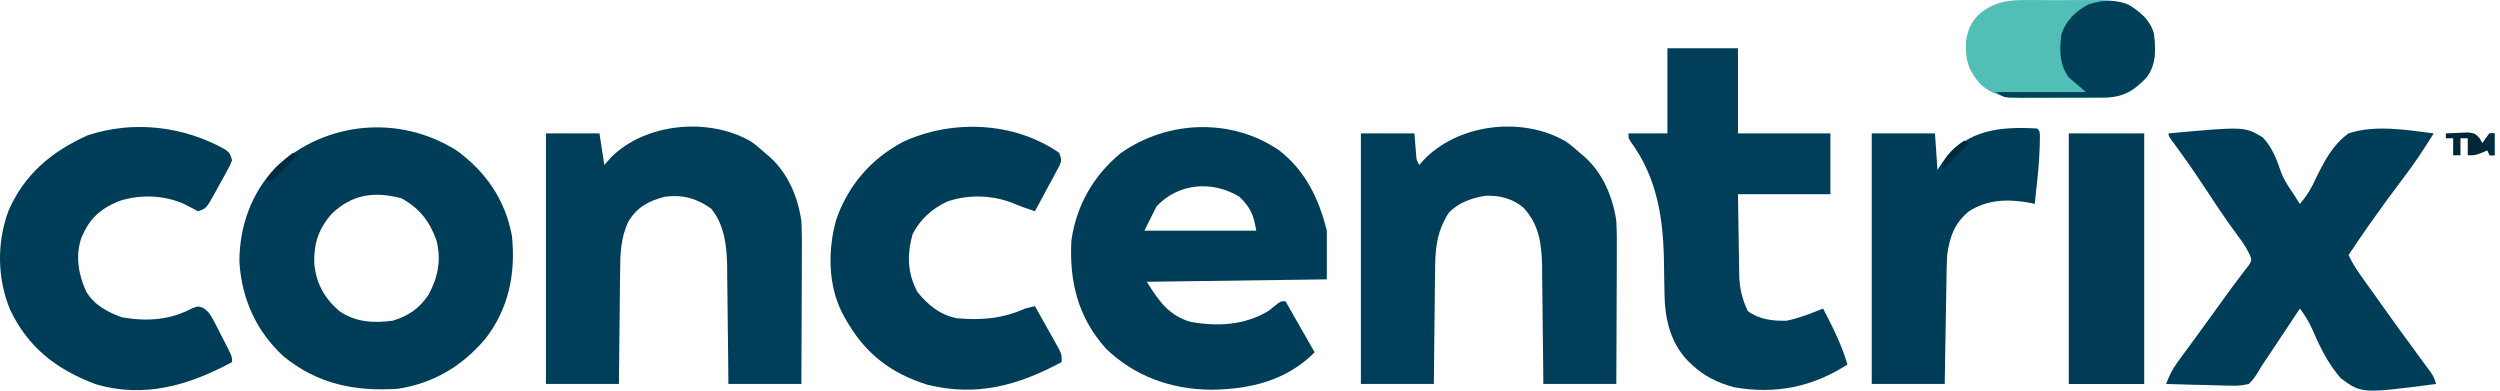<svg width="288" height="45" viewBox="0 0 288 45" fill="none" xmlns="http://www.w3.org/2000/svg">
<path d="M52.574 17.315C55.959 19.767 58.191 23.011 58.969 27.136C59.433 31.473 58.614 35.564 55.895 39.054C53.218 42.188 49.925 44.171 45.798 44.791C40.865 45.111 36.566 44.244 32.642 41.034C29.496 38.123 27.837 34.406 27.576 30.123C27.598 26.017 28.95 22.244 31.804 19.224C37.555 13.961 45.955 13.176 52.574 17.315ZM38.231 24.614C36.708 26.333 36.139 28.042 36.201 30.336C36.416 32.622 37.334 34.319 39.072 35.823C40.94 37.119 43.027 37.247 45.237 36.944C47.042 36.406 48.349 35.501 49.388 33.926C50.469 31.897 50.847 29.945 50.282 27.696C49.486 25.474 48.318 23.985 46.253 22.845C43.154 22.033 40.603 22.35 38.231 24.614Z" fill="#003D58"/>
<path d="M147.387 17.339C150.413 19.716 151.931 22.899 152.85 26.576C152.85 28.425 152.85 30.275 152.85 32.181C146.007 32.273 139.163 32.366 132.112 32.461C133.499 34.68 134.655 36.369 137.201 37.092C140.362 37.622 143.314 37.483 146.124 35.824C146.499 35.523 146.499 35.523 146.882 35.215C147.526 34.703 147.526 34.703 148.086 34.703C149.196 36.645 150.306 38.587 151.449 40.588C148.188 43.85 144.018 44.851 139.504 44.897C134.933 44.85 130.722 43.372 127.399 40.152C124.172 36.538 123.17 32.428 123.425 27.697C123.997 23.687 125.952 20.243 129.073 17.67C134.475 13.825 141.893 13.559 147.387 17.339ZM133.233 23.773C132.771 24.698 132.308 25.623 131.832 26.576C136.086 26.576 140.34 26.576 144.723 26.576C144.422 24.771 144.065 23.893 142.761 22.652C139.665 20.773 135.75 21.085 133.233 23.773Z" fill="#003D58"/>
<path d="M180.405 16.306C180.973 16.71 181.482 17.138 181.996 17.608C182.165 17.748 182.334 17.889 182.508 18.034C184.647 19.945 185.791 22.65 186.199 25.455C186.274 26.906 186.265 28.355 186.254 29.808C186.253 30.226 186.252 30.643 186.252 31.061C186.249 32.151 186.244 33.242 186.238 34.332C186.231 35.645 186.228 36.957 186.225 38.27C186.22 40.257 186.209 42.244 186.199 44.231C183.425 44.231 180.65 44.231 177.792 44.231C177.781 43.087 177.771 41.943 177.76 40.764C177.749 39.846 177.738 38.928 177.726 38.01C177.713 37.044 177.702 36.078 177.695 35.112C177.686 34.001 177.671 32.89 177.655 31.779C177.653 31.436 177.651 31.094 177.65 30.741C177.605 28.128 177.323 25.864 175.474 23.897C174.232 22.862 172.716 22.482 171.106 22.555C169.54 22.809 167.966 23.346 166.88 24.544C165.415 26.852 165.331 28.852 165.318 31.533C165.313 31.896 165.308 32.26 165.302 32.635C165.289 33.595 165.281 34.555 165.273 35.515C165.265 36.498 165.252 37.481 165.239 38.463C165.215 40.386 165.198 42.308 165.181 44.231C162.406 44.231 159.632 44.231 156.773 44.231C156.773 34.706 156.773 25.18 156.773 15.366C158.808 15.366 160.843 15.366 162.939 15.366C163.003 16.15 163.067 16.935 163.13 17.72C163.177 18.443 163.177 18.443 163.499 19.009C163.602 18.887 163.705 18.765 163.81 18.639C167.794 14.257 175.308 13.334 180.405 16.306Z" fill="#003E59"/>
<path d="M86.524 16.306C87.092 16.71 87.601 17.138 88.115 17.608C88.284 17.748 88.453 17.889 88.627 18.034C90.766 19.945 91.91 22.65 92.318 25.455C92.393 26.906 92.384 28.355 92.373 29.808C92.372 30.226 92.371 30.643 92.371 31.061C92.369 32.151 92.363 33.242 92.357 34.332C92.35 35.645 92.348 36.957 92.344 38.27C92.339 40.257 92.328 42.244 92.318 44.231C89.544 44.231 86.769 44.231 83.911 44.231C83.9 43.087 83.89 41.943 83.879 40.764C83.869 39.846 83.857 38.928 83.845 38.01C83.832 37.044 83.822 36.078 83.814 35.112C83.805 34.001 83.79 32.89 83.774 31.779C83.772 31.436 83.771 31.094 83.769 30.741C83.728 28.377 83.479 25.965 81.949 24.053C80.281 22.856 78.667 22.404 76.625 22.652C74.734 23.156 73.476 23.793 72.421 25.455C71.46 27.47 71.448 29.323 71.437 31.533C71.432 31.896 71.427 32.26 71.421 32.635C71.408 33.595 71.4 34.555 71.393 35.515C71.384 36.498 71.371 37.481 71.359 38.463C71.334 40.386 71.317 42.308 71.3 44.231C68.525 44.231 65.751 44.231 62.893 44.231C62.893 34.706 62.893 25.18 62.893 15.366C64.927 15.366 66.962 15.366 69.058 15.366C69.243 16.568 69.428 17.77 69.618 19.009C69.873 18.72 70.127 18.431 70.389 18.133C74.376 14.139 81.701 13.494 86.524 16.306Z" fill="#003E59"/>
<path d="M249.815 15.367C258.562 14.569 258.562 14.569 260.653 15.813C261.729 16.95 262.264 18.302 262.754 19.771C263.095 20.71 263.597 21.444 264.16 22.268C264.315 22.509 264.469 22.75 264.628 22.998C264.734 23.162 264.84 23.326 264.949 23.495C265.769 22.536 266.313 21.639 266.815 20.485C267.791 18.517 268.737 16.674 270.554 15.367C273.581 14.349 277.26 14.968 280.362 15.367C279.243 17.164 278.1 18.912 276.807 20.587C275.579 22.201 274.383 23.833 273.216 25.491C273.078 25.687 272.94 25.883 272.798 26.084C272.034 27.173 271.286 28.27 270.554 29.38C270.91 30.126 271.298 30.801 271.776 31.475C271.908 31.66 272.039 31.846 272.174 32.037C272.316 32.235 272.457 32.433 272.603 32.638C272.751 32.846 272.898 33.053 273.05 33.268C274.96 35.953 276.879 38.633 278.838 41.283C279.041 41.557 279.243 41.831 279.451 42.113C279.623 42.344 279.795 42.575 279.972 42.813C280.362 43.392 280.362 43.392 280.642 44.233C272.072 45.347 272.072 45.347 269.654 43.572C268.217 41.917 267.277 40.028 266.42 38.022C266.016 37.106 265.543 36.347 264.949 35.545C264.82 35.739 264.692 35.932 264.559 36.132C264.076 36.858 263.593 37.585 263.11 38.311C262.8 38.776 262.491 39.242 262.182 39.708C261.984 40.005 261.786 40.302 261.582 40.608C261.312 41.016 261.312 41.016 261.035 41.431C260.847 41.708 260.659 41.985 260.465 42.271C260.365 42.447 260.265 42.623 260.161 42.804C259.83 43.349 259.525 43.793 259.064 44.233C258.218 44.415 257.679 44.467 256.842 44.424C256.633 44.422 256.423 44.419 256.207 44.416C255.542 44.405 254.877 44.38 254.212 44.355C253.759 44.346 253.306 44.337 252.854 44.329C251.747 44.307 250.641 44.273 249.535 44.233C249.874 43.318 250.241 42.554 250.819 41.769C250.963 41.571 251.107 41.374 251.255 41.171C251.488 40.857 251.488 40.857 251.725 40.537C252.054 40.086 252.384 39.636 252.713 39.185C252.882 38.955 253.052 38.724 253.226 38.486C254.2 37.158 255.164 35.824 256.124 34.486C256.76 33.599 257.398 32.715 258.066 31.853C258.251 31.609 258.435 31.365 258.626 31.114C258.781 30.916 258.937 30.717 259.097 30.513C259.419 29.936 259.419 29.936 259.142 29.293C258.757 28.485 258.307 27.833 257.767 27.12C256.348 25.21 255.047 23.229 253.739 21.242C252.611 19.537 251.447 17.871 250.227 16.231C249.815 15.648 249.815 15.648 249.815 15.367Z" fill="#003D58"/>
<path d="M192.085 5.558C194.767 5.558 197.449 5.558 200.213 5.558C200.213 8.794 200.213 12.031 200.213 15.366C203.727 15.366 207.241 15.366 210.862 15.366C210.862 17.678 210.862 19.99 210.862 22.372C207.348 22.372 203.833 22.372 200.213 22.372C200.233 23.928 200.257 25.483 200.286 27.039C200.295 27.567 200.303 28.095 200.31 28.624C200.319 29.386 200.334 30.149 200.349 30.911C200.351 31.145 200.353 31.378 200.355 31.619C200.394 33.192 200.672 34.391 201.334 35.824C202.635 36.808 204.217 36.99 205.818 36.945C207.283 36.65 208.64 36.104 210.021 35.544C211.117 37.655 212.152 39.698 212.824 41.99C208.781 44.598 204.476 45.461 199.712 44.6C197.825 44.069 196.313 43.343 194.888 41.99C194.733 41.843 194.578 41.696 194.418 41.544C192.353 39.366 191.777 36.602 191.746 33.69C191.738 33.266 191.73 32.843 191.722 32.42C191.711 31.762 191.7 31.104 191.693 30.446C191.63 25.373 190.99 20.638 187.92 16.415C187.602 15.927 187.602 15.927 187.602 15.366C189.081 15.366 190.561 15.366 192.085 15.366C192.085 12.129 192.085 8.893 192.085 5.558Z" fill="#003E59"/>
<path d="M25.906 17.198C26.46 17.609 26.46 17.609 26.74 18.449C26.502 19.055 26.502 19.055 26.122 19.748C25.986 19.997 25.85 20.245 25.71 20.502C25.564 20.761 25.419 21.02 25.268 21.287C25.127 21.548 24.986 21.809 24.84 22.078C23.765 24.018 23.765 24.018 22.816 24.334C22.289 24.061 21.762 23.788 21.237 23.511C18.899 22.46 16.13 22.369 13.704 23.164C11.475 24.098 10.296 25.194 9.365 27.417C8.673 29.493 9.03 31.624 9.925 33.583C10.83 35.114 12.411 35.984 14.067 36.558C16.918 37.05 19.572 36.884 22.139 35.516C22.816 35.264 22.816 35.264 23.374 35.454C24.058 35.904 24.286 36.299 24.66 37.024C24.844 37.378 24.844 37.378 25.032 37.739C25.156 37.986 25.281 38.233 25.409 38.487C25.602 38.857 25.602 38.857 25.798 39.235C26.74 41.064 26.74 41.064 26.74 41.71C21.805 44.376 16.608 45.922 11.026 44.259C6.538 42.578 3.249 40.06 1.167 35.684C-0.322 32.073 -0.38 28.012 0.957 24.334C2.782 20.089 5.933 17.466 10.076 15.598C15.334 13.837 21.103 14.527 25.906 17.198Z" fill="#003D58"/>
<path d="M122.024 17.608C122.304 18.449 122.304 18.449 122.053 19.085C121.922 19.327 121.792 19.569 121.657 19.819C121.447 20.213 121.447 20.213 121.233 20.615C121.083 20.889 120.934 21.162 120.78 21.444C120.632 21.721 120.484 21.998 120.331 22.284C119.963 22.968 119.593 23.652 119.221 24.334C118.299 24.035 117.415 23.72 116.524 23.336C114.169 22.455 111.511 22.403 109.132 23.213C107.342 24.05 106.083 25.197 105.139 26.944C104.475 29.324 104.513 31.45 105.699 33.653C106.939 35.168 108.301 36.292 110.253 36.665C113.128 36.901 115.434 36.723 118.1 35.544C118.473 35.447 118.846 35.352 119.221 35.264C119.738 36.179 120.251 37.096 120.763 38.014C120.91 38.274 121.057 38.535 121.208 38.803C121.347 39.053 121.486 39.303 121.63 39.561C121.759 39.791 121.888 40.022 122.021 40.259C122.304 40.869 122.304 40.869 122.304 41.71C117.282 44.393 112.57 45.721 106.89 44.337C102.555 43.004 99.553 40.631 97.362 36.665C97.189 36.354 97.189 36.354 97.012 36.036C95.382 32.77 95.371 28.896 96.294 25.42C97.665 21.396 100.283 18.334 104.051 16.33C109.73 13.724 116.822 14.01 122.024 17.608Z" fill="#003D58"/>
<path d="M234.682 14.805C234.962 15.086 234.962 15.086 234.999 15.621C234.994 17.385 234.874 19.113 234.682 20.866C234.655 21.12 234.628 21.375 234.601 21.637C234.536 22.256 234.469 22.875 234.401 23.493C234.109 23.426 234.109 23.426 233.81 23.358C231.346 22.915 228.981 22.96 226.835 24.334C225.161 25.68 224.602 27.301 224.313 29.378C224.283 29.896 224.264 30.414 224.255 30.932C224.249 31.23 224.244 31.527 224.238 31.833C224.233 32.149 224.229 32.466 224.224 32.791C224.218 33.119 224.212 33.446 224.206 33.783C224.188 34.825 224.171 35.867 224.155 36.91C224.143 37.618 224.131 38.325 224.118 39.033C224.088 40.766 224.06 42.498 224.032 44.231C221.258 44.231 218.484 44.231 215.625 44.231C215.625 34.706 215.625 25.18 215.625 15.366C218.03 15.366 220.434 15.366 222.911 15.366C223.004 16.753 223.096 18.14 223.192 19.57C223.417 19.234 223.642 18.899 223.875 18.554C226.621 14.911 230.45 14.56 234.682 14.805Z" fill="#003D58"/>
<path d="M238.326 15.367C241.193 15.367 244.06 15.367 247.014 15.367C247.014 24.893 247.014 34.418 247.014 44.233C244.147 44.233 241.28 44.233 238.326 44.233C238.326 34.707 238.326 25.181 238.326 15.367Z" fill="#003C56"/>
<path d="M233.483 0.01C233.791 0.009 234.099 0.007 234.416 0.005C235.063 0.004 235.71 0.007 236.357 0.014C237.343 0.023 238.327 0.014 239.313 0.004C239.944 0.005 240.576 0.007 241.208 0.01C241.499 0.007 241.791 0.004 242.092 0C244.145 0.039 245.466 0.553 247.014 1.915C248.234 3.281 248.294 4.661 248.222 6.455C248.024 8.233 247.175 9.13 245.869 10.239C244.309 11.296 242.817 11.253 240.992 11.257C240.707 11.259 240.422 11.261 240.128 11.263C239.526 11.266 238.923 11.267 238.321 11.267C237.404 11.268 236.487 11.278 235.57 11.289C234.984 11.291 234.397 11.292 233.811 11.292C233.538 11.296 233.266 11.3 232.986 11.305C231.091 11.292 229.503 10.979 228.091 9.637C226.753 8.1 226.421 6.948 226.472 4.946C226.628 3.481 227.086 2.453 228.183 1.454C229.943 0.18 231.342 -0.015 233.483 0.01Z" fill="#52BFB6"/>
<path d="M245.214 0.54C246.561 1.38 247.7 2.308 248.134 3.877C248.343 5.682 248.409 7.409 247.293 8.922C245.877 10.369 244.644 11.179 242.575 11.236C242.031 11.24 241.486 11.24 240.942 11.238C240.509 11.239 240.509 11.239 240.068 11.239C239.46 11.24 238.851 11.239 238.243 11.236C237.311 11.233 236.379 11.236 235.446 11.24C234.855 11.24 234.264 11.239 233.673 11.238C233.254 11.24 233.254 11.24 232.826 11.241C232.567 11.24 232.308 11.238 232.041 11.236C231.699 11.235 231.699 11.235 231.35 11.235C230.759 11.164 230.759 11.164 229.918 10.603C233.34 10.603 236.762 10.603 240.287 10.603C239.64 10.048 238.992 9.493 238.325 8.922C237.216 7.418 237.235 5.673 237.485 3.877C238.09 2.279 239.066 1.33 240.567 0.514C242.093 0.006 243.713 -0.095 245.214 0.54Z" fill="#02405A"/>
<path d="M281.764 15.366C282.306 15.336 282.849 15.314 283.393 15.296C283.846 15.277 283.846 15.277 284.309 15.257C285.127 15.366 285.127 15.366 285.655 15.931C285.758 16.115 285.861 16.298 285.967 16.487C286.095 16.302 286.222 16.117 286.353 15.927C286.503 15.742 286.653 15.557 286.808 15.366C286.993 15.366 287.178 15.366 287.369 15.366C287.369 16.199 287.369 17.031 287.369 17.889C287.184 17.889 286.999 17.889 286.808 17.889C286.716 17.704 286.623 17.519 286.528 17.328C286.314 17.421 286.1 17.513 285.88 17.608C285.127 17.889 285.127 17.889 284.286 17.889C284.286 17.241 284.286 16.594 284.286 15.927C284.008 15.927 283.731 15.927 283.445 15.927C283.445 16.574 283.445 17.221 283.445 17.889C283.168 17.889 282.89 17.889 282.604 17.889C282.604 17.241 282.604 16.594 282.604 15.927C282.327 15.927 282.05 15.927 281.764 15.927C281.764 15.742 281.764 15.557 281.764 15.366Z" fill="#002738"/>
<path d="M33.747 17.609C33.932 17.702 34.117 17.794 34.307 17.89C33.29 18.907 32.273 19.924 31.225 20.972C31.04 20.88 30.855 20.787 30.664 20.692C31.612 19.533 32.532 18.503 33.747 17.609Z" fill="#002A3D"/>
<path d="M226.274 16.207C226.459 16.299 226.644 16.392 226.835 16.487C225.817 17.505 224.8 18.522 223.752 19.57C223.752 18.404 224.382 17.848 225.153 17.048C225.801 16.522 225.801 16.522 226.274 16.207Z" fill="#00293C"/>
<path d="M286.809 15.367C286.994 15.367 287.178 15.367 287.369 15.367C287.369 16.2 287.369 17.032 287.369 17.889C287.184 17.889 286.999 17.889 286.809 17.889C286.809 17.52 286.809 17.15 286.809 16.768C286.624 16.768 286.439 16.768 286.248 16.768C286.493 15.682 286.493 15.682 286.809 15.367Z" fill="#002F44"/>
</svg>
